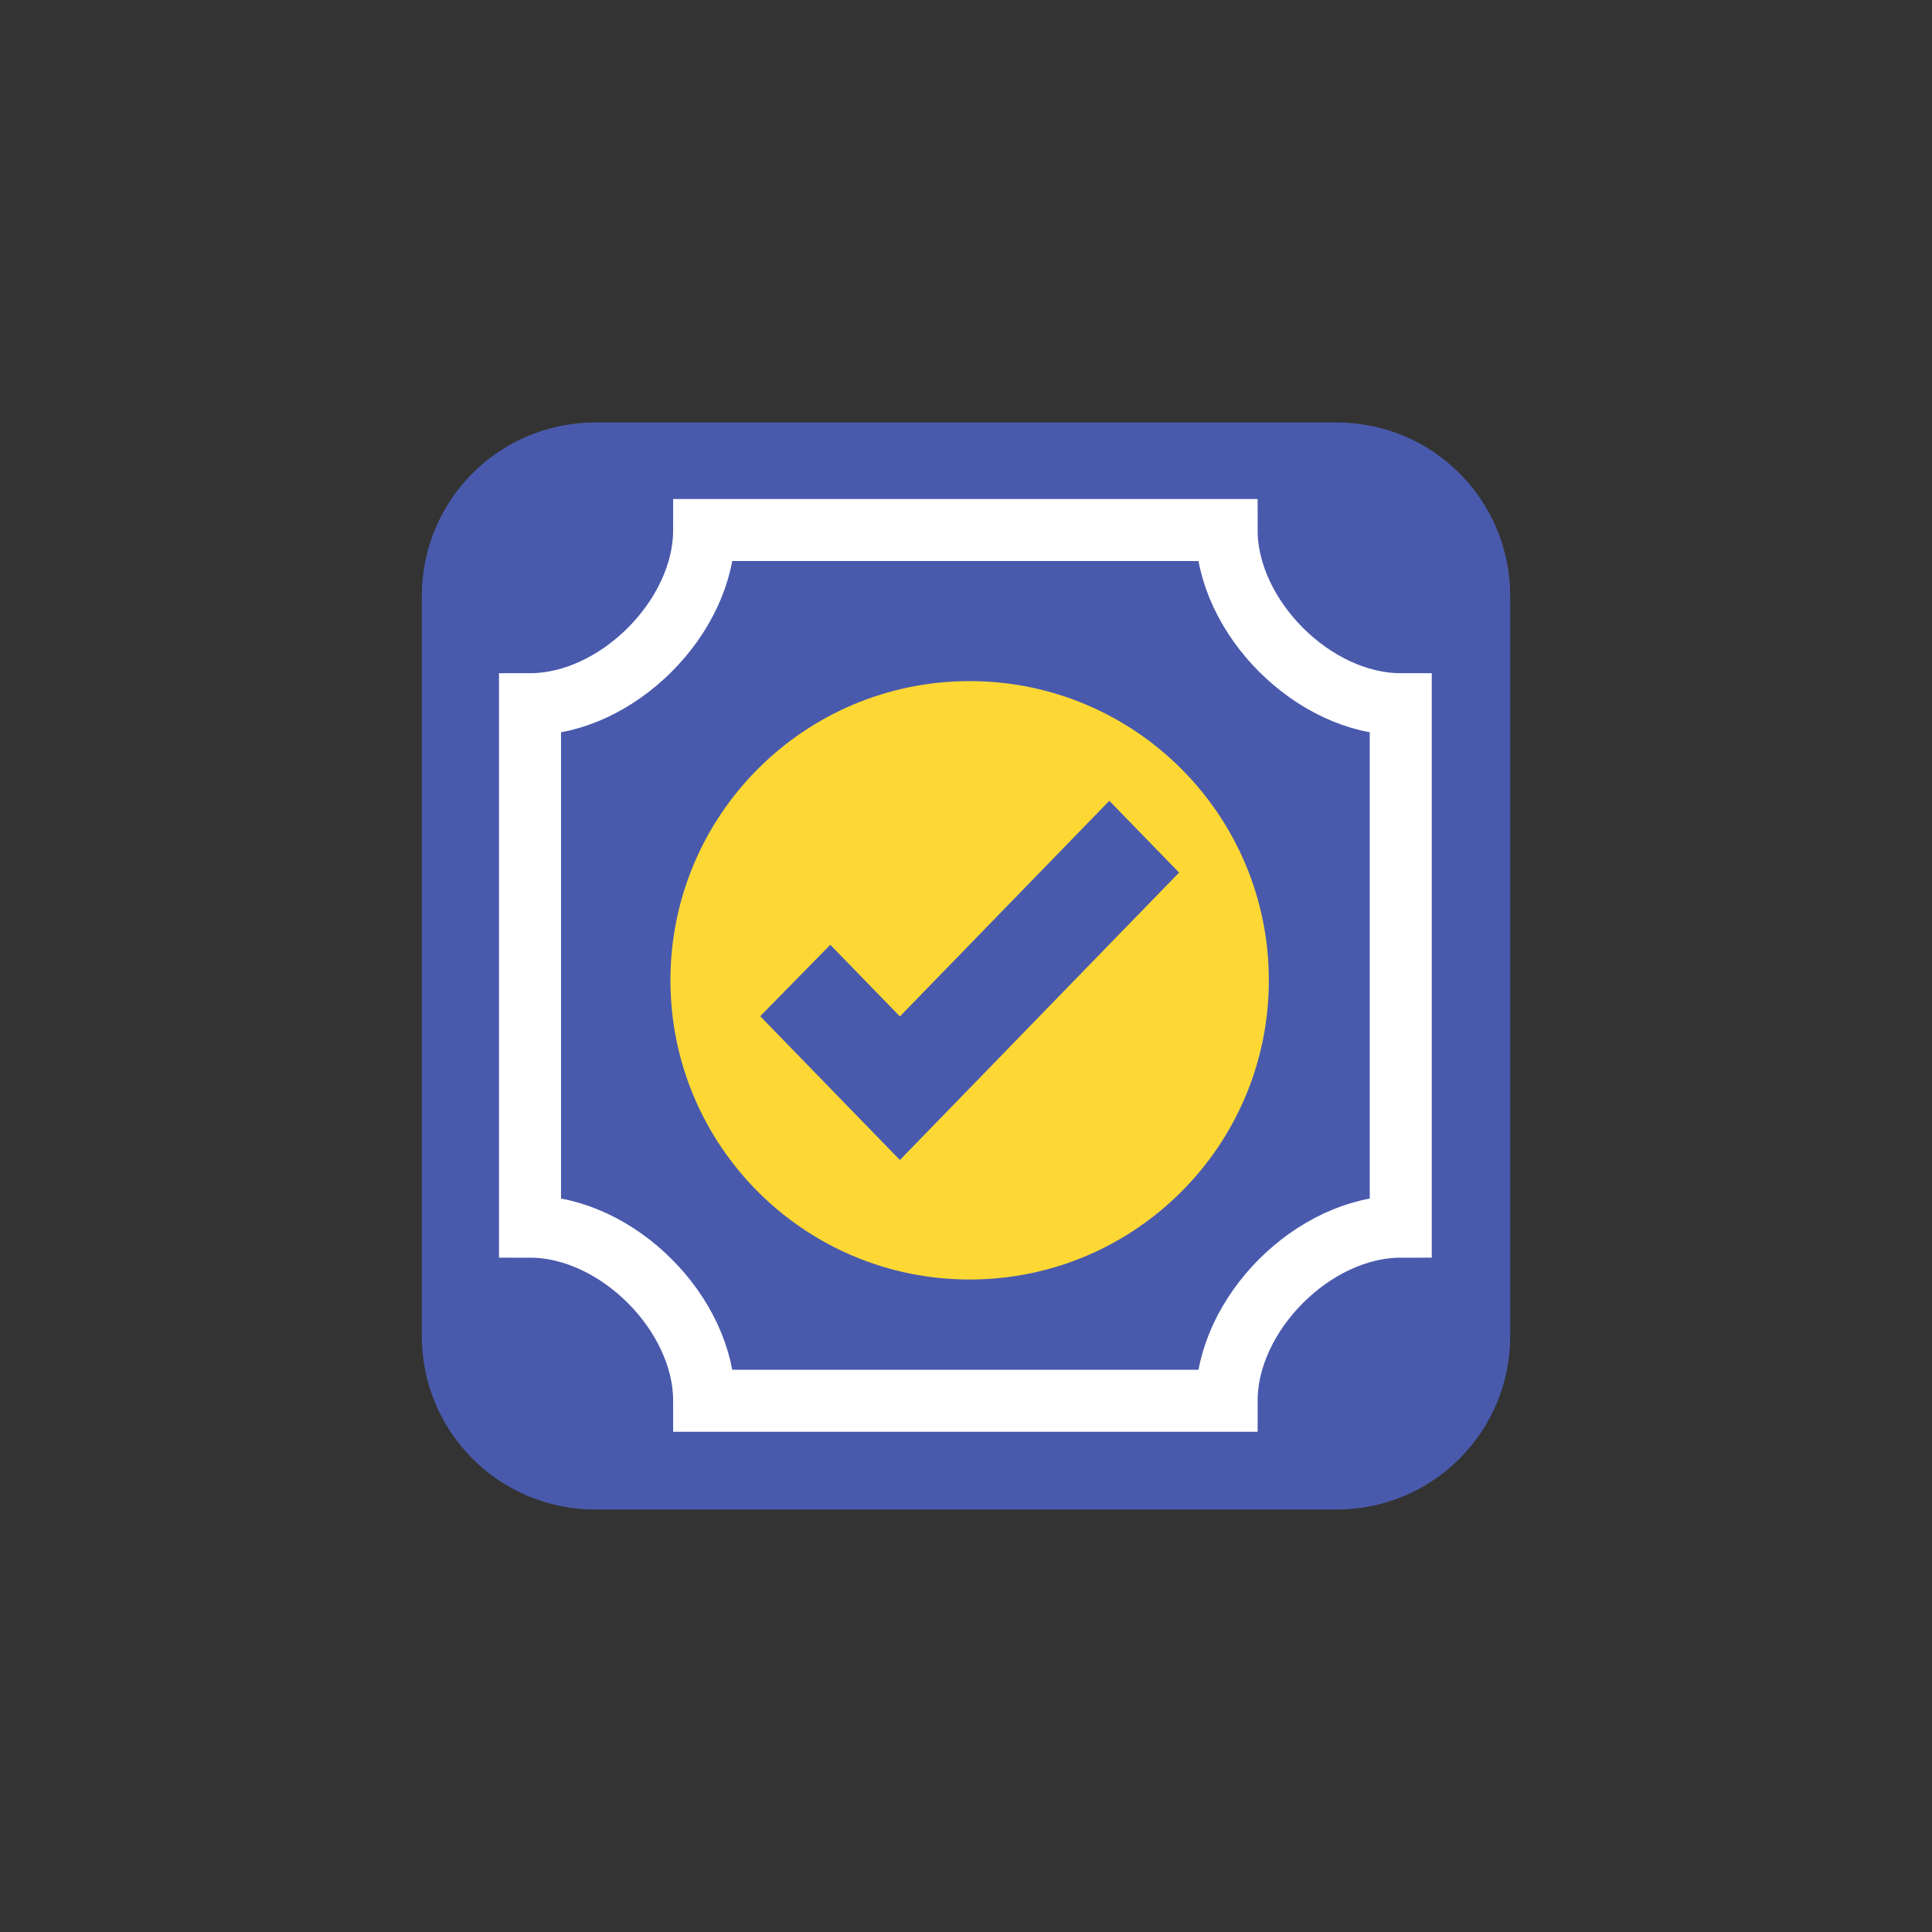 <?xml version="1.0" encoding="UTF-8" standalone="yes"?>
<svg xmlns="http://www.w3.org/2000/svg" xmlns:xlink="http://www.w3.org/1999/xlink" width="375px" height="375px" viewBox="0 0 375 375" version="1.1">
  <rect x="0" y="0" width="375" height="375" fill="#333333" stroke="none"/>
  <g id="surface1">
    <path style=" stroke:none;fill-rule:nonzero;fill:rgb(28.627%,35.294%,67.843%);fill-opacity:1;" d="M 115.586 82 L 259.414 82 C 278.09 82 293.129 97.039 293.129 115.719 L 293.129 259.281 C 293.129 277.961 278.094 293 259.414 293 L 115.586 293 C 96.91 293 81.871 277.961 81.871 259.281 L 81.871 115.719 C 81.871 97.039 96.906 82 115.586 82 Z M 115.586 82 "/>
    <path style="fill:none;stroke-width:2.825;stroke-linecap:butt;stroke-linejoin:miter;stroke:rgb(100%,100%,100%);stroke-opacity:1;stroke-miterlimit:4;" d="M 24.138 32.016 L 24.138 55.809 C 28.104 55.809 32.069 59.774 32.069 63.739 L 55.862 63.739 C 55.862 59.774 59.827 55.809 63.793 55.809 L 63.793 32.016 C 59.827 32.016 55.862 28.051 55.862 24.085 L 32.069 24.085 C 32.069 28.051 28.104 32.016 24.138 32.016 Z M 24.138 32.016 " transform="matrix(4.262,0,0,4.262,-0,0.234)"/>
    <path style=" stroke:none;fill-rule:nonzero;fill:rgb(99.216%,84.706%,20.784%);fill-opacity:1;" d="M 188.207 132.203 C 156.133 132.203 130.133 158.203 130.133 190.277 C 130.133 222.352 156.133 248.352 188.207 248.352 C 220.277 248.352 246.281 222.352 246.281 190.277 C 246.281 158.203 220.277 132.203 188.207 132.203 Z M 174.703 225.121 L 174.664 225.082 L 174.633 225.121 L 147.555 197.246 L 161.16 183.379 L 174.668 197.285 L 215.32 155.434 L 228.859 169.367 Z M 174.703 225.121 "/>
  </g>
</svg>